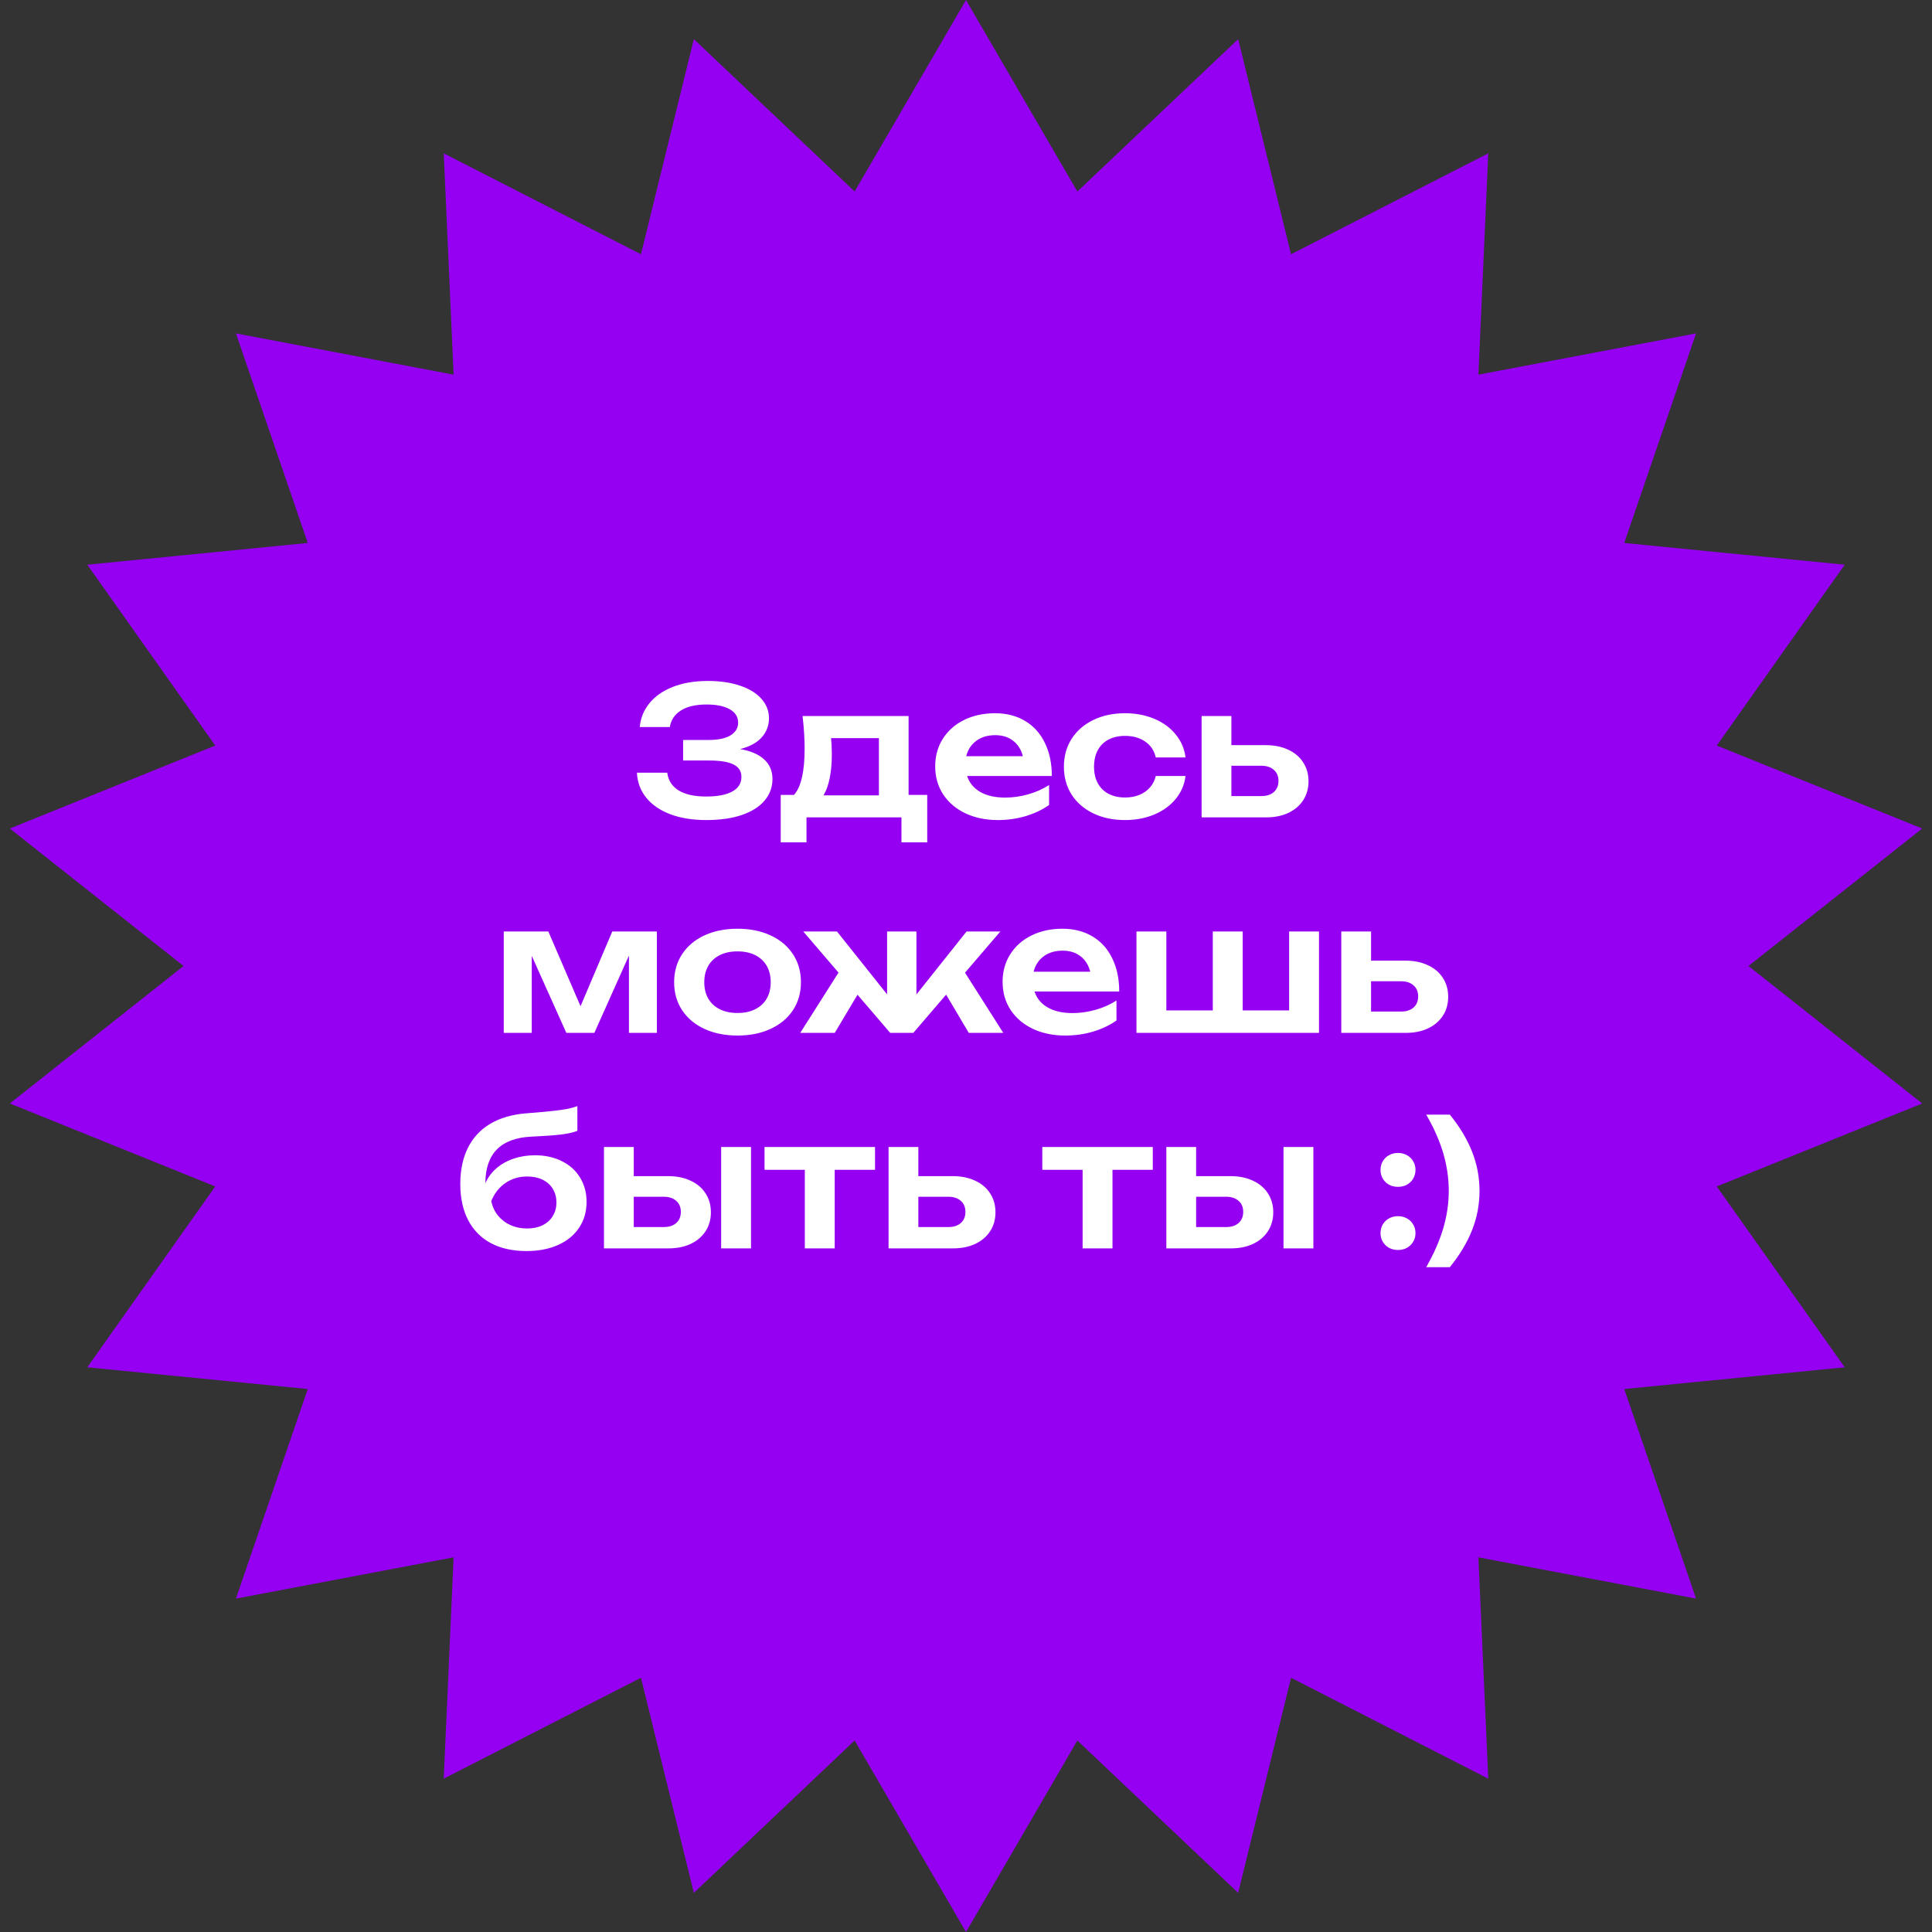 <?xml version="1.0" encoding="UTF-8"?> <svg xmlns="http://www.w3.org/2000/svg" width="260" height="260" viewBox="0 0 260 260" fill="none"><rect x="0" y="0" width="260" height="260" fill="#333333" stroke="none"/> <path d="M130 0L144.986 25.772L166.625 5.266L173.743 34.216L200.283 20.637L198.957 50.42L228.247 44.868L218.584 73.07L248.252 75.996L231.035 100.334L258.677 111.499L235.3 130L258.677 148.501L231.035 159.666L248.252 184.004L218.584 186.929L228.247 215.132L198.957 209.58L200.283 239.363L173.743 225.784L166.625 254.734L144.986 234.228L130 260L115.014 234.228L93.375 254.734L86.257 225.784L59.717 239.363L61.043 209.58L31.753 215.132L41.416 186.929L11.748 184.004L28.965 159.666L1.323 148.501L24.7 130L1.323 111.499L28.965 100.334L11.748 75.996L41.416 73.07L31.753 44.868L61.043 50.42L59.717 20.637L86.257 34.216L93.375 5.266L115.014 25.772L130 0Z" fill="#9600F2"></path> <path d="M99.598 100.808C100.99 101.04 102.062 101.496 102.814 102.176C103.574 102.856 103.954 103.744 103.954 104.84C103.954 105.936 103.602 106.9 102.898 107.732C102.202 108.564 101.182 109.212 99.838 109.676C98.502 110.132 96.902 110.36 95.038 110.36C93.206 110.36 91.598 110.1 90.214 109.58C88.838 109.06 87.758 108.32 86.974 107.36C86.198 106.4 85.778 105.276 85.714 103.988H89.794C89.93 105.028 90.442 105.824 91.33 106.376C92.226 106.92 93.462 107.192 95.038 107.192C96.558 107.192 97.726 106.968 98.542 106.52C99.366 106.072 99.778 105.416 99.778 104.552C99.778 103.792 99.426 103.236 98.722 102.884C98.026 102.524 96.91 102.344 95.374 102.344H91.93V99.584H95.302C96.63 99.584 97.634 99.376 98.314 98.96C98.994 98.536 99.334 97.968 99.334 97.256C99.334 96.472 98.954 95.868 98.194 95.444C97.442 95.02 96.406 94.808 95.086 94.808C93.646 94.808 92.502 95.072 91.654 95.6C90.806 96.128 90.302 96.876 90.142 97.844H86.098C86.194 96.676 86.614 95.624 87.358 94.688C88.102 93.744 89.15 93 90.502 92.456C91.854 91.912 93.446 91.64 95.278 91.64C96.918 91.64 98.358 91.852 99.598 92.276C100.838 92.692 101.794 93.28 102.466 94.04C103.146 94.8 103.486 95.672 103.486 96.656C103.486 97.64 103.158 98.5 102.502 99.236C101.854 99.964 100.886 100.488 99.598 100.808ZM122.274 106.976H124.782V113.36H121.314V110H108.534V113.36H105.066V106.976H106.854C107.334 106.432 107.69 105.648 107.922 104.624C108.162 103.6 108.282 102.316 108.282 100.772C108.282 99.396 108.19 97.924 108.006 96.356H122.274V106.976ZM118.278 107.036V99.332H111.834C111.906 99.94 111.942 100.684 111.942 101.564C111.942 102.748 111.846 103.804 111.654 104.732C111.47 105.652 111.194 106.42 110.826 107.036H118.278ZM130.151 104.432C130.455 105.36 131.047 106.076 131.927 106.58C132.807 107.084 133.923 107.336 135.275 107.336C136.307 107.336 137.343 107.188 138.383 106.892C139.423 106.596 140.355 106.18 141.179 105.644V108.332C140.275 108.972 139.223 109.472 138.023 109.832C136.831 110.184 135.583 110.36 134.279 110.36C132.663 110.36 131.215 110.06 129.935 109.46C128.655 108.852 127.655 108.004 126.935 106.916C126.215 105.82 125.855 104.56 125.855 103.136C125.855 101.736 126.199 100.496 126.887 99.416C127.575 98.328 128.531 97.484 129.755 96.884C130.979 96.284 132.363 95.984 133.907 95.984C135.459 95.984 136.811 96.332 137.963 97.028C139.115 97.716 139.999 98.7 140.615 99.98C141.239 101.252 141.551 102.736 141.551 104.432H130.151ZM133.931 98.936C132.915 98.936 132.063 99.192 131.375 99.704C130.695 100.208 130.247 100.896 130.031 101.768H137.651C137.419 100.864 136.979 100.168 136.331 99.68C135.691 99.184 134.891 98.936 133.931 98.936ZM159.543 104.432C159.399 105.6 158.955 106.632 158.211 107.528C157.475 108.424 156.515 109.12 155.331 109.616C154.147 110.112 152.839 110.36 151.407 110.36C149.799 110.36 148.371 110.06 147.123 109.46C145.875 108.852 144.903 108.008 144.207 106.928C143.519 105.84 143.175 104.592 143.175 103.184C143.175 101.776 143.519 100.528 144.207 99.44C144.903 98.352 145.875 97.504 147.123 96.896C148.371 96.288 149.799 95.984 151.407 95.984C152.839 95.984 154.147 96.232 155.331 96.728C156.515 97.224 157.475 97.924 158.211 98.828C158.955 99.732 159.399 100.768 159.543 101.936H155.535C155.335 101.024 154.863 100.312 154.119 99.8C153.383 99.288 152.479 99.032 151.407 99.032C150.559 99.032 149.819 99.196 149.187 99.524C148.563 99.852 148.079 100.328 147.735 100.952C147.399 101.576 147.231 102.32 147.231 103.184C147.231 104.04 147.399 104.78 147.735 105.404C148.079 106.028 148.563 106.504 149.187 106.832C149.819 107.16 150.559 107.324 151.407 107.324C152.111 107.324 152.751 107.208 153.327 106.976C153.911 106.736 154.391 106.396 154.767 105.956C155.151 105.516 155.407 105.008 155.535 104.432H159.543ZM170.347 100.28C171.491 100.28 172.495 100.484 173.359 100.892C174.231 101.292 174.903 101.86 175.375 102.596C175.855 103.332 176.095 104.18 176.095 105.14C176.095 106.108 175.855 106.96 175.375 107.696C174.903 108.424 174.235 108.992 173.371 109.4C172.515 109.8 171.523 110 170.395 110H161.707V96.356H165.715V100.28H170.347ZM169.735 107.132C170.455 107.132 171.019 106.952 171.427 106.592C171.843 106.224 172.051 105.724 172.051 105.092C172.051 104.46 171.843 103.964 171.427 103.604C171.019 103.236 170.455 103.052 169.735 103.052H165.715V107.132H169.735ZM78.125 135.412L82.397 125.356H88.397V139H84.641V128.596L79.985 139H76.217L71.561 128.632V139H67.793V125.356H73.793L78.125 135.412ZM99.254 139.36C97.574 139.36 96.086 139.06 94.79 138.46C93.502 137.86 92.502 137.02 91.79 135.94C91.078 134.852 90.722 133.6 90.722 132.184C90.722 130.76 91.078 129.504 91.79 128.416C92.502 127.328 93.502 126.484 94.79 125.884C96.086 125.284 97.574 124.984 99.254 124.984C100.934 124.984 102.418 125.284 103.706 125.884C105.002 126.484 106.006 127.328 106.718 128.416C107.43 129.504 107.786 130.76 107.786 132.184C107.786 133.6 107.43 134.852 106.718 135.94C106.006 137.02 105.002 137.86 103.706 138.46C102.418 139.06 100.934 139.36 99.254 139.36ZM99.254 136.324C100.174 136.324 100.966 136.156 101.63 135.82C102.302 135.484 102.818 135.008 103.178 134.392C103.538 133.768 103.718 133.032 103.718 132.184C103.718 131.336 103.538 130.6 103.178 129.976C102.818 129.352 102.302 128.872 101.63 128.536C100.958 128.2 100.166 128.032 99.254 128.032C98.334 128.032 97.538 128.2 96.866 128.536C96.194 128.872 95.678 129.352 95.318 129.976C94.958 130.6 94.778 131.336 94.778 132.184C94.778 133.032 94.958 133.768 95.318 134.392C95.678 135.008 96.194 135.484 96.866 135.82C97.538 136.156 98.334 136.324 99.254 136.324ZM129.87 130.9L135.018 139H130.374L127.326 133.852L122.91 139H119.802L115.398 133.864L112.338 139H107.694L112.842 130.888L108.102 125.356H112.638L119.382 133.816V125.356H123.33V133.828L130.074 125.356H134.622L129.87 130.9ZM139.221 133.432C139.525 134.36 140.117 135.076 140.997 135.58C141.877 136.084 142.993 136.336 144.345 136.336C145.377 136.336 146.413 136.188 147.453 135.892C148.493 135.596 149.425 135.18 150.249 134.644V137.332C149.345 137.972 148.293 138.472 147.093 138.832C145.901 139.184 144.653 139.36 143.349 139.36C141.733 139.36 140.285 139.06 139.005 138.46C137.725 137.852 136.725 137.004 136.005 135.916C135.285 134.82 134.925 133.56 134.925 132.136C134.925 130.736 135.269 129.496 135.957 128.416C136.645 127.328 137.601 126.484 138.825 125.884C140.049 125.284 141.433 124.984 142.977 124.984C144.529 124.984 145.881 125.332 147.033 126.028C148.185 126.716 149.069 127.7 149.685 128.98C150.309 130.252 150.621 131.736 150.621 133.432H139.221ZM143.001 127.936C141.985 127.936 141.133 128.192 140.445 128.704C139.765 129.208 139.317 129.896 139.101 130.768H146.721C146.489 129.864 146.049 129.168 145.401 128.68C144.761 128.184 143.961 127.936 143.001 127.936ZM173.485 135.976V125.356H177.505V139H152.941V125.356H156.961V135.976H163.213V125.356H167.233V135.976H173.485ZM189.144 129.28C190.288 129.28 191.292 129.484 192.156 129.892C193.028 130.292 193.7 130.86 194.172 131.596C194.652 132.332 194.892 133.18 194.892 134.14C194.892 135.108 194.652 135.96 194.172 136.696C193.7 137.424 193.032 137.992 192.168 138.4C191.312 138.8 190.32 139 189.192 139H180.504V125.356H184.512V129.28H189.144ZM188.532 136.132C189.252 136.132 189.816 135.952 190.224 135.592C190.64 135.224 190.848 134.724 190.848 134.092C190.848 133.46 190.64 132.964 190.224 132.604C189.816 132.236 189.252 132.052 188.532 132.052H184.512V136.132H188.532ZM71.989 155.472C73.357 155.472 74.565 155.736 75.613 156.264C76.669 156.784 77.485 157.52 78.061 158.472C78.645 159.416 78.937 160.508 78.937 161.748C78.937 163.068 78.601 164.228 77.929 165.228C77.265 166.228 76.321 167 75.097 167.544C73.881 168.088 72.465 168.36 70.849 168.36C68.985 168.36 67.385 168.004 66.049 167.292C64.721 166.58 63.705 165.548 63.001 164.196C62.297 162.844 61.945 161.224 61.945 159.336C61.945 157.464 62.285 155.844 62.965 154.476C63.645 153.108 64.641 152.032 65.953 151.248C67.265 150.464 68.861 149.992 70.741 149.832C72.349 149.704 73.557 149.596 74.365 149.508C75.181 149.42 75.825 149.332 76.297 149.244C76.777 149.148 77.245 149.02 77.701 148.86V152.184C77.181 152.392 76.457 152.556 75.529 152.676C74.601 152.788 73.265 152.884 71.521 152.964C67.401 153.156 65.333 155.244 65.317 159.228C65.661 158.452 66.157 157.784 66.805 157.224C67.461 156.656 68.233 156.224 69.121 155.928C70.009 155.624 70.965 155.472 71.989 155.472ZM70.945 165.324C71.729 165.324 72.417 165.18 73.009 164.892C73.609 164.596 74.069 164.184 74.389 163.656C74.717 163.128 74.881 162.516 74.881 161.82C74.881 161.124 74.717 160.512 74.389 159.984C74.069 159.456 73.613 159.048 73.021 158.76C72.429 158.472 71.737 158.328 70.945 158.328C69.849 158.328 68.873 158.62 68.017 159.204C67.169 159.788 66.533 160.6 66.109 161.64C66.269 162.384 66.573 163.036 67.021 163.596C67.477 164.148 68.041 164.576 68.713 164.88C69.385 165.176 70.129 165.324 70.945 165.324ZM89.921 158.28C91.065 158.28 92.069 158.484 92.933 158.892C93.805 159.292 94.477 159.86 94.949 160.596C95.429 161.332 95.669 162.18 95.669 163.14C95.669 164.108 95.429 164.96 94.949 165.696C94.477 166.424 93.809 166.992 92.945 167.4C92.089 167.8 91.097 168 89.969 168H81.281V154.356H85.289V158.28H89.921ZM97.049 168V154.356H101.069V168H97.049ZM89.309 165.132C90.029 165.132 90.593 164.952 91.001 164.592C91.417 164.224 91.625 163.724 91.625 163.092C91.625 162.46 91.417 161.964 91.001 161.604C90.593 161.236 90.029 161.052 89.309 161.052H85.289V165.132H89.309ZM102.887 154.356H117.755V157.428H112.331V168H108.311V157.428H102.887V154.356ZM128.218 158.28C129.362 158.28 130.366 158.484 131.23 158.892C132.102 159.292 132.774 159.86 133.246 160.596C133.726 161.332 133.966 162.18 133.966 163.14C133.966 164.108 133.726 164.96 133.246 165.696C132.774 166.424 132.106 166.992 131.242 167.4C130.386 167.8 129.394 168 128.266 168H119.578V154.356H123.586V158.28H128.218ZM127.606 165.132C128.326 165.132 128.89 164.952 129.298 164.592C129.714 164.224 129.922 163.724 129.922 163.092C129.922 162.46 129.714 161.964 129.298 161.604C128.89 161.236 128.326 161.052 127.606 161.052H123.586V165.132H127.606ZM140.269 154.356H155.137V157.428H149.713V168H145.693V157.428H140.269V154.356ZM165.601 158.28C166.745 158.28 167.749 158.484 168.613 158.892C169.485 159.292 170.157 159.86 170.629 160.596C171.109 161.332 171.349 162.18 171.349 163.14C171.349 164.108 171.109 164.96 170.629 165.696C170.157 166.424 169.489 166.992 168.625 167.4C167.769 167.8 166.777 168 165.649 168H156.961V154.356H160.969V158.28H165.601ZM172.729 168V154.356H176.749V168H172.729ZM164.989 165.132C165.709 165.132 166.273 164.952 166.681 164.592C167.097 164.224 167.305 163.724 167.305 163.092C167.305 162.46 167.097 161.964 166.681 161.604C166.273 161.236 165.709 161.052 164.989 161.052H160.969V165.132H164.989ZM188.138 159.72C187.69 159.72 187.286 159.624 186.926 159.432C186.574 159.232 186.294 158.96 186.086 158.616C185.886 158.264 185.786 157.872 185.786 157.44C185.786 157.008 185.886 156.62 186.086 156.276C186.294 155.924 186.574 155.652 186.926 155.46C187.286 155.26 187.69 155.16 188.138 155.16C188.586 155.16 188.986 155.26 189.338 155.46C189.698 155.652 189.978 155.924 190.178 156.276C190.386 156.62 190.49 157.008 190.49 157.44C190.49 157.872 190.386 158.264 190.178 158.616C189.978 158.96 189.698 159.232 189.338 159.432C188.986 159.624 188.586 159.72 188.138 159.72ZM188.138 168.216C187.69 168.216 187.286 168.12 186.926 167.928C186.574 167.728 186.294 167.456 186.086 167.112C185.886 166.768 185.786 166.38 185.786 165.948C185.786 165.516 185.886 165.128 186.086 164.784C186.294 164.432 186.574 164.16 186.926 163.968C187.286 163.768 187.69 163.668 188.138 163.668C188.586 163.668 188.986 163.768 189.338 163.968C189.698 164.16 189.978 164.432 190.178 164.784C190.386 165.128 190.49 165.516 190.49 165.948C190.49 166.38 190.386 166.768 190.178 167.112C189.978 167.456 189.698 167.728 189.338 167.928C188.986 168.12 188.586 168.216 188.138 168.216ZM195.111 150C196.455 151.656 197.455 153.324 198.111 155.004C198.775 156.684 199.107 158.44 199.107 160.272C199.107 162.096 198.775 163.848 198.111 165.528C197.455 167.208 196.455 168.876 195.111 170.532H191.931C192.963 168.724 193.727 166.984 194.223 165.312C194.719 163.632 194.967 161.952 194.967 160.272C194.967 158.56 194.719 156.864 194.223 155.184C193.727 153.504 192.963 151.776 191.931 150H195.111Z" fill="white"></path> </svg> 
